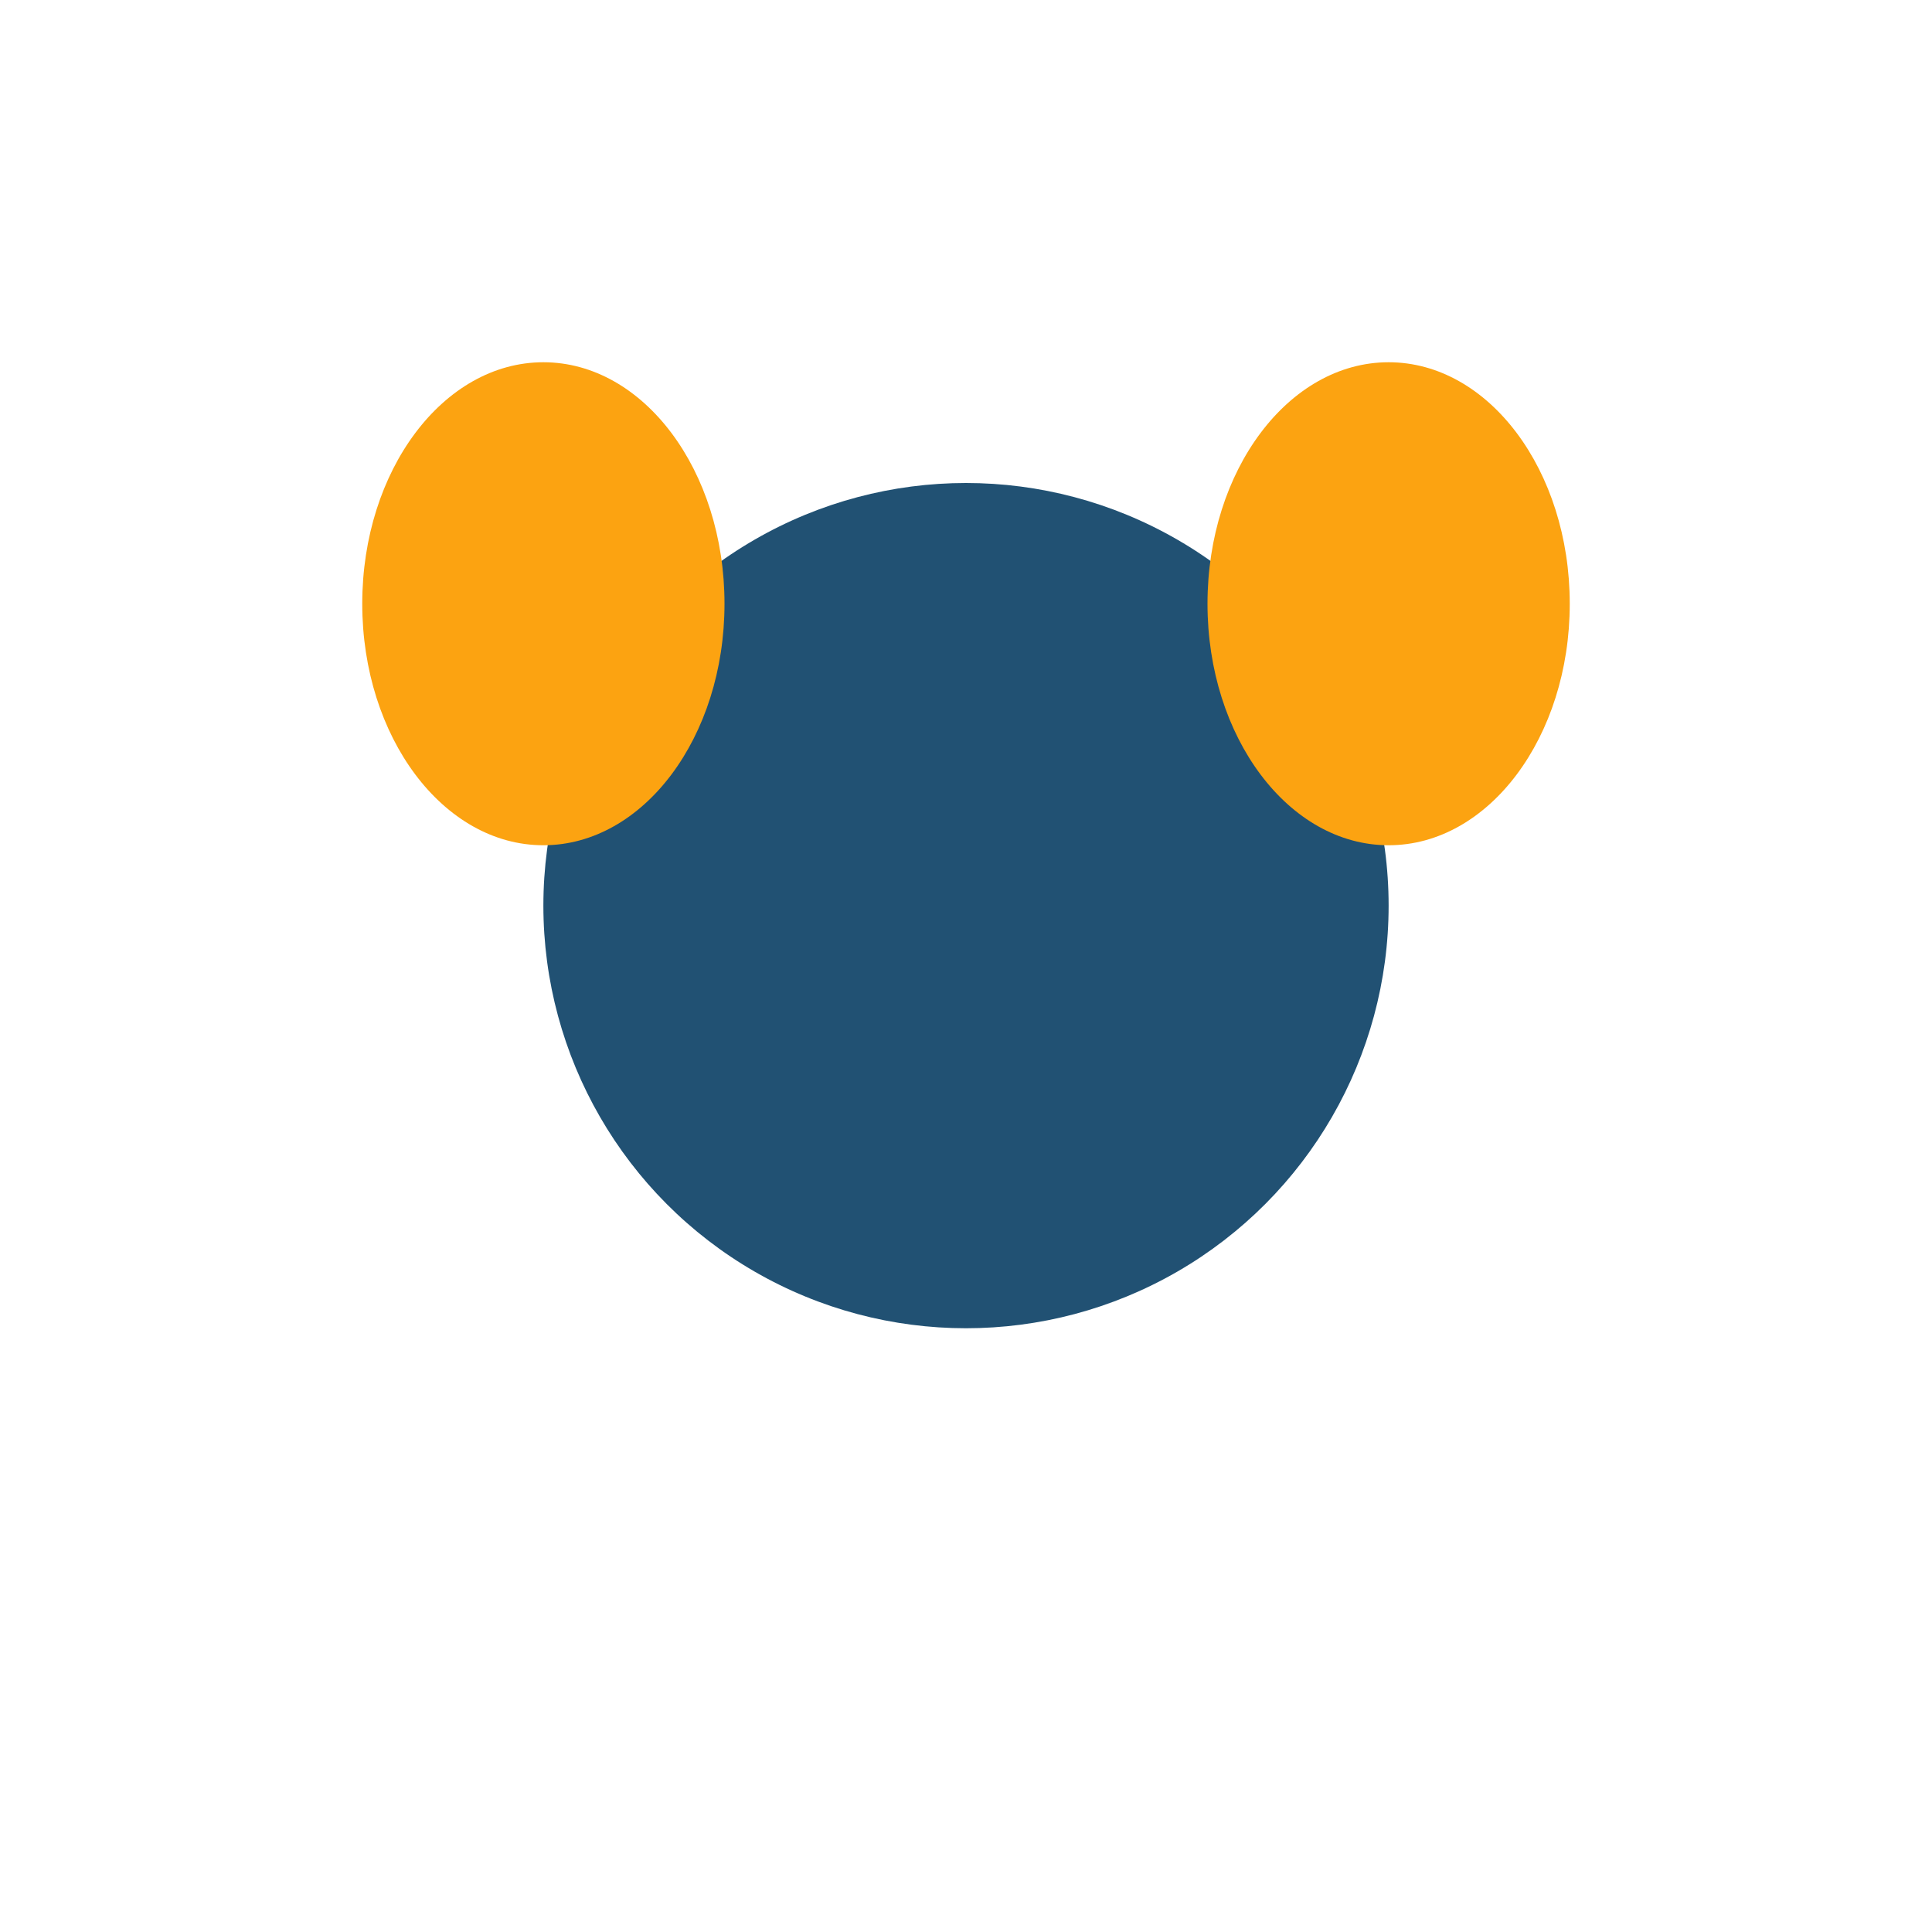 <?xml version="1.0" encoding="UTF-8"?>
<svg xmlns="http://www.w3.org/2000/svg" width="32" height="32" viewBox="0 0 32 32"><circle cx="16" cy="15" r="7" fill="#215173"/><ellipse cx="9" cy="10" rx="3" ry="4" fill="#FCA311"/><ellipse cx="23" cy="10" rx="3" ry="4" fill="#FCA311"/></svg>